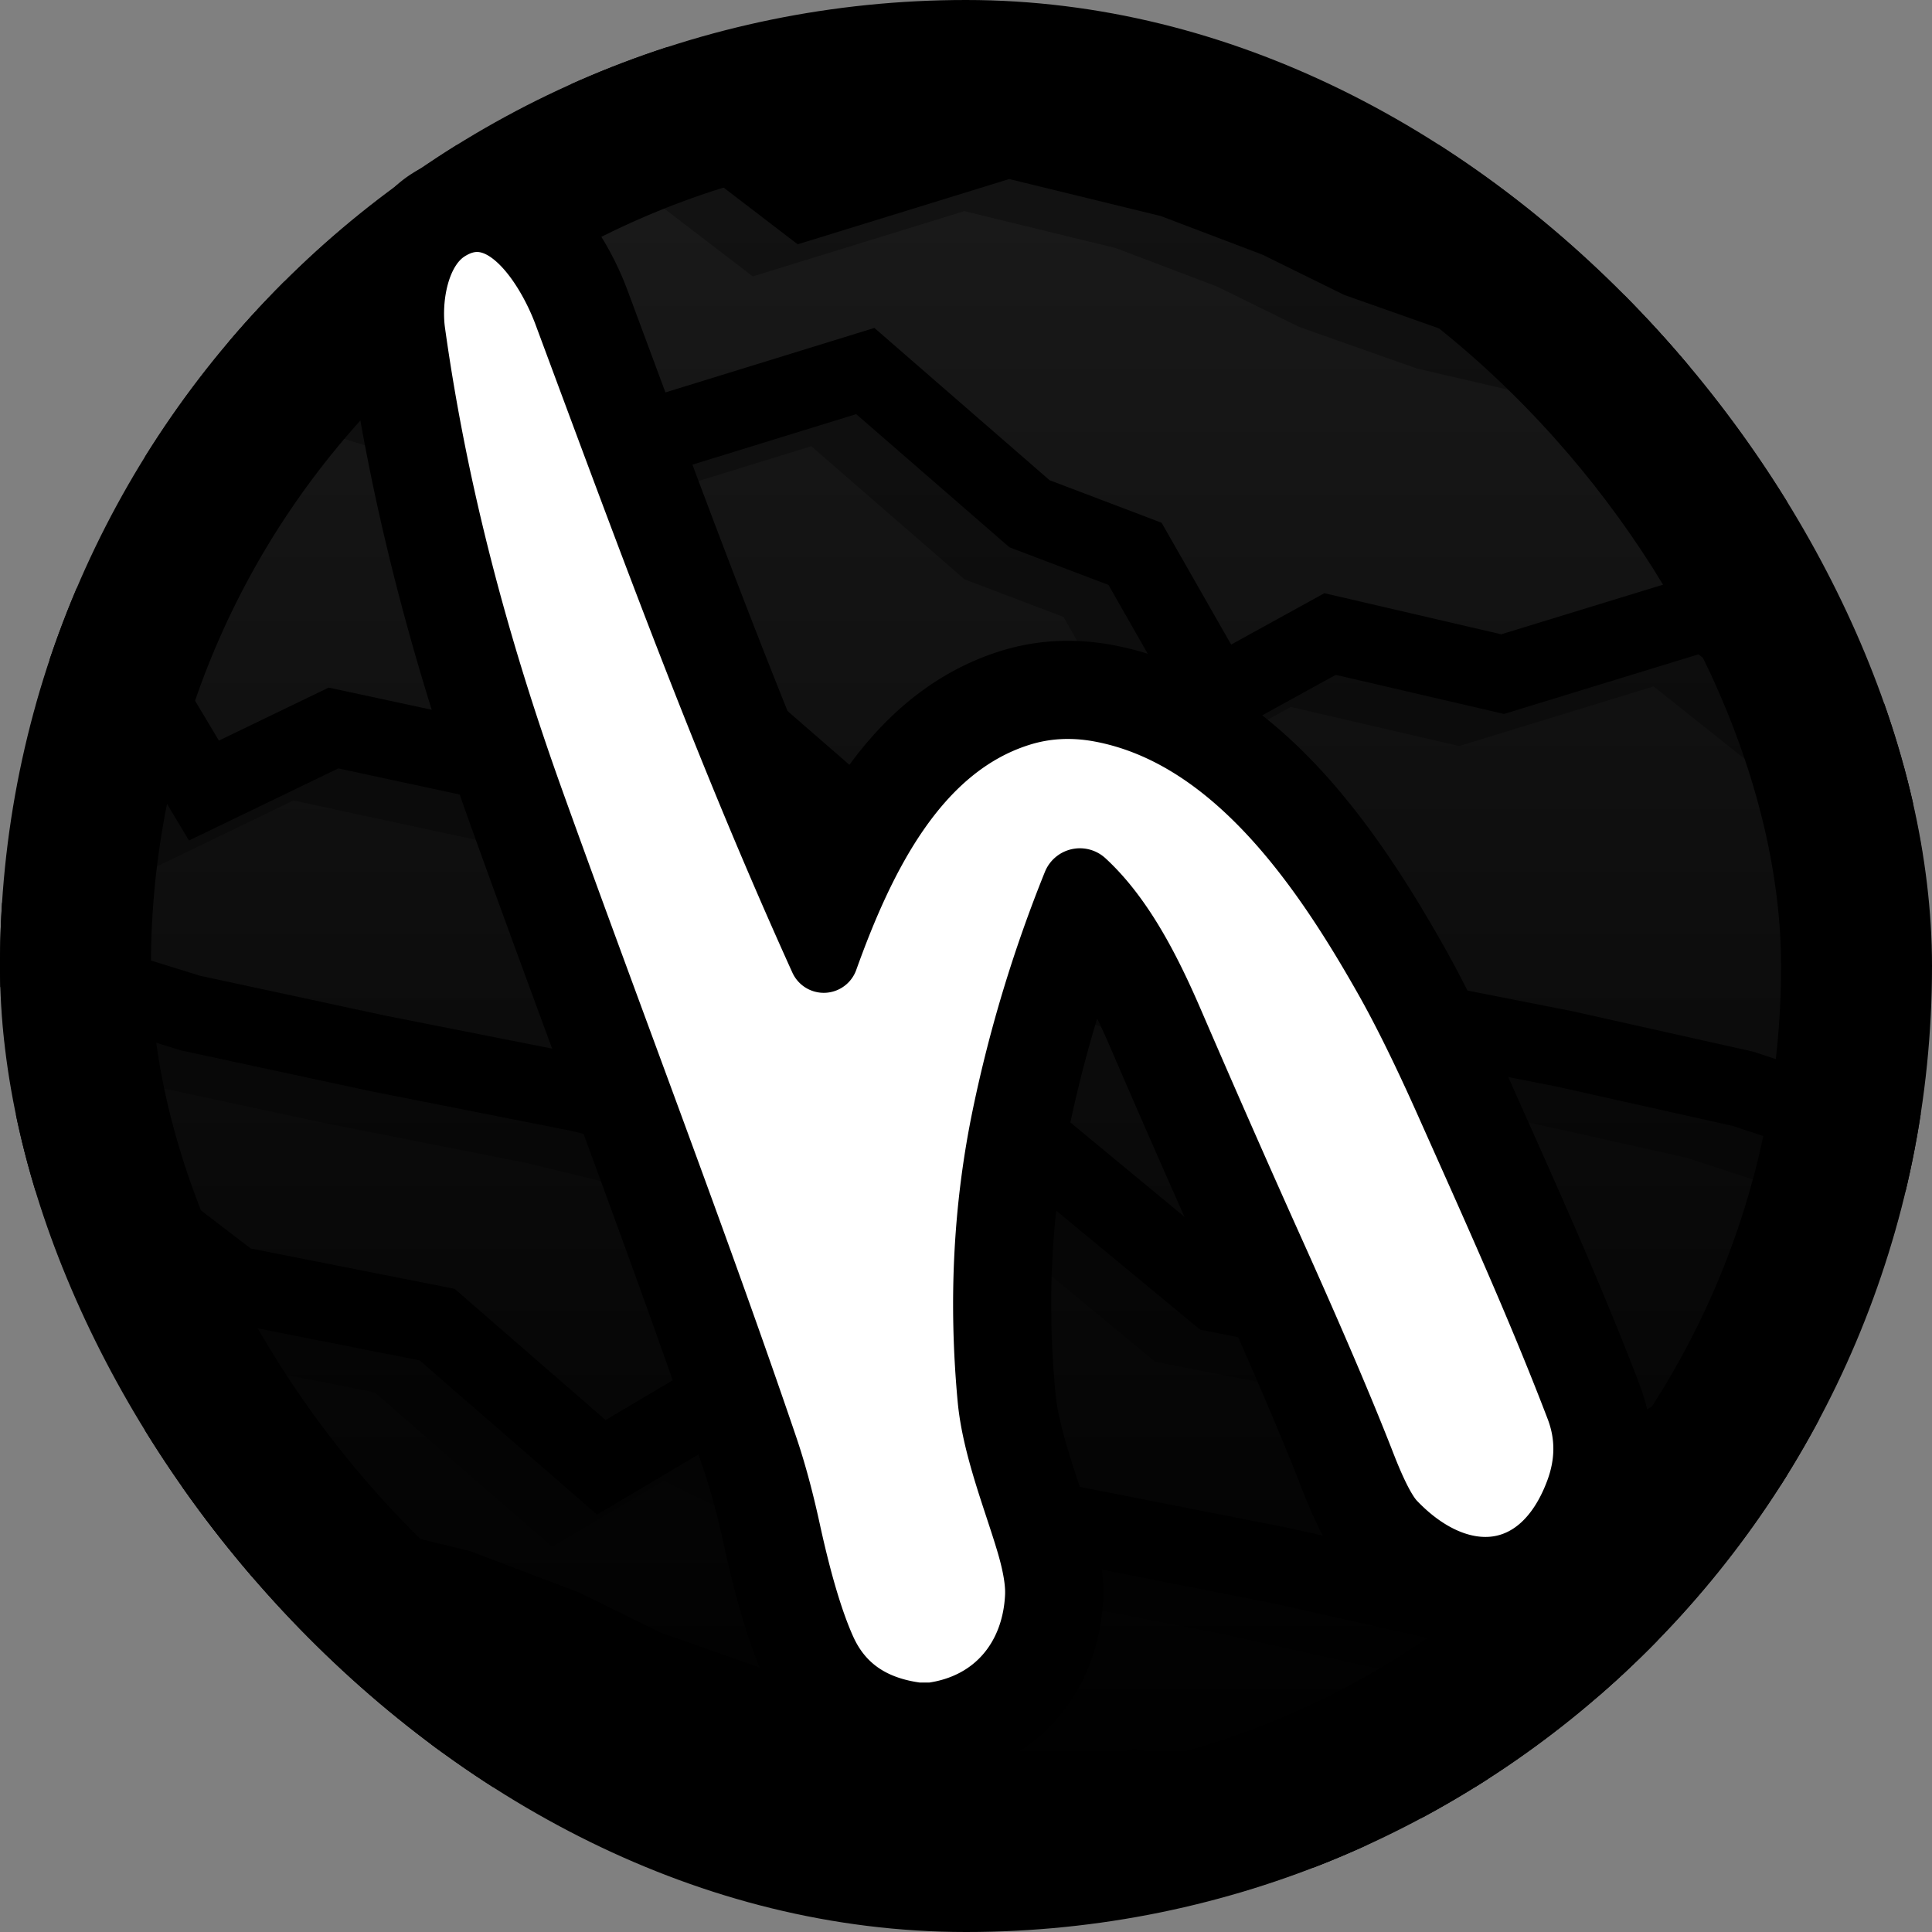 <svg width="512" height="512" viewBox="0 0 512 512" xmlns="http://www.w3.org/2000/svg">
		<rect x="0" y="0" width="512" height="512" fill="#808080" stroke="none"/>
		<defs>
			<clipPath id="rounded-corner-default-round">
				<rect x="0" y="0" width="512" height="512" rx="256" ry="256" />
			</clipPath>
			<linearGradient id="background-gradient-default-round" x1="0%" y1="0%" x2="0%" y2="100%">
				<stop offset="0%" style="stop-color:#1a1a1a;stop-opacity:1" />
				<stop offset="100%" style="stop-color:#000000;stop-opacity:1" />
			</linearGradient>
		</defs>

		<g clip-path="url(#rounded-corner-default-round)" transform="translate(0, 0) scale(1)">
			<!-- Background and lines with optional zoom for round variants -->
			<g transform="translate(256, 256) scale(0.85) translate(-256, -256)">
				<!-- Background -->
				<rect width="512" height="512" fill="url(#background-gradient-default-round)" />
				
			<!-- Shadow lines -->
			<g opacity="0.3">
				<path stroke="hsl(-60, 75%, 50%)" stroke-width="24" stroke-linecap="round" fill="none" d="M -130.8,-123.8 L -69.5,-47.3 L -8.2,-66.8 L 37.7,-54.3 L 66.8,-73.8 L 93.4,-29.3 L 133.8,-16.8 L 191.9,27.7 L 255.1,8.2 L 306.3,20.7 L 339.2,33.2 L 364.6,45.7 L 400.0,58.2 L 453.8,70.7 L 517.4,51.2 L 573.3,95.7 L 611.0,108.2" />
				<path stroke="hsl(0, 75%, 50%)" stroke-width="24" stroke-linecap="round" fill="none" d="M -114.0,57.0 L -52.7,37.5 L -6.8,50.0 L 22.3,62.5 L 48.9,75.0 L 89.3,87.5 L 147.4,100.0 L 210.6,80.5 L 261.8,125.0 L 294.7,137.5 L 320.1,182.0 L 355.5,162.5 L 409.3,175.0 L 472.9,155.5 L 528.8,200.0 L 566.5,212.5 L 592.2,225.0" />
				<path stroke="hsl(60, 75%, 50%)" stroke-width="24" stroke-linecap="round" fill="none" d="M -97.2,109.8 L -51.3,154.3 L -22.2,166.8 L 4.4,211.3 L 44.8,191.8 L 102.9,204.3 L 166.1,184.8 L 217.3,229.3 L 250.2,241.8 L 275.6,254.3 L 311.0,266.8 L 364.8,279.3 L 428.4,291.8 L 484.3,304.3 L 522.0,316.8 L 547.7,329.3 L 578.8,309.8" />
				<path stroke="hsl(120, 75%, 50%)" stroke-width="24" stroke-linecap="round" fill="none" d="M -95.8,243.2 L -66.7,255.7 L -40.1,268.2 L 0.3,280.7 L 58.4,293.2 L 121.6,305.7 L 172.8,318.2 L 205.7,330.7 L 231.1,343.2 L 266.5,323.7 L 320.3,368.2 L 383.9,380.7 L 439.8,425.2 L 477.5,405.7 L 503.2,418.2 L 534.3,430.7 L 583.0,443.2" />
				<path stroke="hsl(180, 75%, 50%)" stroke-width="24" stroke-linecap="round" fill="none" d="M -111.2,327.8 L -84.6,340.3 L -44.2,320.8 L 13.9,365.3 L 77.1,377.8 L 128.3,422.3 L 161.2,402.8 L 186.6,415.3 L 222.0,427.8 L 275.8,440.3 L 339.4,452.8 L 395.3,465.3 L 433.0,477.8 L 458.7,490.3 L 489.8,502.8 L 538.5,547.3 L 601.0,527.8" />
				<path stroke="hsl(240, 75%, 50%)" stroke-width="24" stroke-linecap="round" fill="none" d="M -129.1,409.9 L -88.7,422.4 L -30.6,434.9 L 32.6,447.4 L 83.8,459.9 L 116.7,472.4 L 142.1,484.9 L 177.5,497.4 L 231.3,541.9 L 294.9,522.4 L 350.8,534.9 L 388.5,515.4 L 414.2,559.9 L 445.3,572.4 L 494.0,616.9 L 556.5,597.4 L 616.3,609.9" />
				<path stroke="hsl(300, 75%, 50%)" stroke-width="24" stroke-linecap="round" fill="none" d="M -133.2,505.8 L -75.1,550.3 L -11.9,530.8 L 39.3,543.3 L 72.2,523.8 L 97.6,568.3 L 133.0,580.8 L 186.8,625.3 L 250.4,605.8 L 306.3,618.3 L 344.0,630.8 L 369.7,643.3 L 400.8,655.8 L 449.5,668.3 L 512.0,648.8 L 571.8,693.3 L 614.7,705.8" />
				<path stroke="hsl(0, 75%, 50%)" stroke-width="24" stroke-linecap="round" fill="none" d="M -119.6,651.4 L -56.4,631.9 L -5.2,644.4 L 27.7,656.9 L 53.1,669.4 L 88.5,681.9 L 142.3,694.4 L 205.9,674.9 L 261.8,719.4 L 299.5,731.9 L 325.2,776.4 L 356.3,756.9 L 405.0,769.4 L 467.5,749.9 L 527.3,794.4 L 570.2,806.9 L 597.8,819.4" />
			</g>

			<!-- Main lines -->
			<g>
				<path stroke="hsl(-60, 75%, 50%)" stroke-width="24" stroke-linecap="round" fill="none" d="M -116.8,-133.8 L -55.5,-57.3 L 5.8,-76.8 L 51.7,-64.3 L 80.8,-83.8 L 107.4,-39.3 L 147.8,-26.8 L 205.9,17.7 L 269.1,-1.8 L 320.3,10.7 L 353.2,23.2 L 378.6,35.7 L 414.0,48.2 L 467.8,60.7 L 531.4,41.2 L 587.3,85.7 L 625.0,98.2" />
				<path stroke="hsl(0, 75%, 50%)" stroke-width="24" stroke-linecap="round" fill="none" d="M -100.0,47.0 L -38.7,27.5 L 7.2,40.0 L 36.3,52.5 L 62.9,65.0 L 103.3,77.5 L 161.4,90.0 L 224.6,70.5 L 275.8,115.0 L 308.7,127.5 L 334.1,172.0 L 369.5,152.5 L 423.3,165.0 L 486.9,145.5 L 542.8,190.0 L 580.5,202.5 L 606.2,215.0" />
				<path stroke="hsl(60, 75%, 50%)" stroke-width="24" stroke-linecap="round" fill="none" d="M -83.2,99.8 L -37.3,144.3 L -8.2,156.8 L 18.4,201.3 L 58.8,181.8 L 116.9,194.3 L 180.1,174.8 L 231.3,219.3 L 264.2,231.8 L 289.6,244.3 L 325.0,256.8 L 378.8,269.3 L 442.4,281.8 L 498.3,294.3 L 536.0,306.8 L 561.7,319.3 L 592.8,299.8" />
				<path stroke="hsl(120, 75%, 50%)" stroke-width="24" stroke-linecap="round" fill="none" d="M -81.8,233.2 L -52.7,245.7 L -26.1,258.2 L 14.3,270.7 L 72.4,283.2 L 135.6,295.7 L 186.8,308.2 L 219.7,320.7 L 245.1,333.2 L 280.5,313.7 L 334.3,358.2 L 397.9,370.7 L 453.8,415.2 L 491.5,395.7 L 517.2,408.2 L 548.3,420.7 L 597.0,433.2" />
				<path stroke="hsl(180, 75%, 50%)" stroke-width="24" stroke-linecap="round" fill="none" d="M -97.2,317.8 L -70.6,330.3 L -30.2,310.8 L 27.9,355.3 L 91.1,367.8 L 142.3,412.3 L 175.2,392.8 L 200.6,405.3 L 236.0,417.8 L 289.8,430.3 L 353.4,442.8 L 409.3,455.3 L 447.0,467.8 L 472.7,480.3 L 503.8,492.8 L 552.5,537.3 L 615.0,517.8" />
				<path stroke="hsl(240, 75%, 50%)" stroke-width="24" stroke-linecap="round" fill="none" d="M -115.1,399.9 L -74.7,412.4 L -16.6,424.9 L 46.6,437.4 L 97.8,449.9 L 130.7,462.4 L 156.1,474.9 L 191.5,487.4 L 245.3,531.9 L 308.9,512.4 L 364.8,524.9 L 402.5,505.4 L 428.2,549.9 L 459.3,562.4 L 508.0,606.9 L 570.5,587.4 L 630.3,599.9" />
				<path stroke="hsl(300, 75%, 50%)" stroke-width="24" stroke-linecap="round" fill="none" d="M -119.2,495.8 L -61.1,540.3 L 2.1,520.8 L 53.3,533.3 L 86.2,513.8 L 111.6,558.3 L 147.0,570.8 L 200.8,615.3 L 264.4,595.8 L 320.3,608.3 L 358.0,620.8 L 383.7,633.3 L 414.8,645.8 L 463.5,658.3 L 526.0,638.8 L 585.8,683.3 L 628.7,695.8" />
				<path stroke="hsl(0, 75%, 50%)" stroke-width="24" stroke-linecap="round" fill="none" d="M -105.6,641.4 L -42.4,621.9 L 8.8,634.4 L 41.7,646.9 L 67.1,659.4 L 102.5,671.9 L 156.3,684.4 L 219.9,664.9 L 275.8,709.4 L 313.5,721.9 L 339.2,766.4 L 370.3,746.9 L 419.0,759.4 L 481.5,739.9 L 541.3,784.4 L 584.2,796.9 L 611.8,809.4" />
			</g>
			</g>

			<!-- Border -->
			<rect x="20" y="20" width="472" height="472" rx="236" ry="236" stroke="black" stroke-width="40" fill="none" />
		</g>

		<!-- H SVG -->
		<g transform="translate(0, 0) scale(1)">
			<g transform="translate(107.755, 12.392) scale(1.734)">
		<path fill="none" stroke="#000000" stroke-width="20" stroke-linejoin="round" stroke-linecap="round" d="
			M 80.26 255.00
			L 78.09 255.00
			Q 67.59 253.67 63.69 245.02
			Q 60.84 238.69 58.24 226.73
			Q 56.68 219.59 54.82 214.11
			C 44.25 183.00 31.00 148.51 19.09 115.33
			C 10.44 91.25 4.25 67.56 0.91 43.61
			C 0.21 38.54 1.39 30.91 6.14 27.85
			C 14.84 22.24 21.83 33.83 24.38 40.69
			C 38.08 77.54 49.13 107.68 63.51 139.43
			A 0.27 0.27 0.0 0 0 64.01 139.41
			C 69.51 124.08 77.71 107.01 93.58 101.95
			Q 99.53 100.05 106.04 101.26
			C 126.42 105.05 140.18 125.38 149.68 142.14
			Q 153.94 149.64 159.28 161.64
			C 165.97 176.65 173.03 192.17 179.07 207.96
			Q 181.49 214.31 178.98 220.97
			C 173.59 235.30 160.80 236.18 150.76 225.63
			Q 148.79 223.56 146.18 216.85
			Q 141.37 204.48 132.02 183.72
			Q 124.87 167.82 116.89 149.34
			C 113.61 141.73 109.42 133.22 103.42 127.70
			A 0.77 0.77 0.0 0 0 102.19 127.97
			Q 95.17 145.38 91.42 163.48
			Q 87.12 184.24 89.20 206.63
			C 89.88 213.94 93.16 222.07 95.06 228.47
			Q 96.61 233.64 96.46 236.78
			C 96.02 246.34 90.03 253.67 80.26 255.00
			Z"
		/>
		<path fill="#ffffff" stroke="#000000" stroke-width="10" stroke-linejoin="round" stroke-linecap="round" d="
			M 80.26 255.00
			L 78.09 255.00
			Q 67.59 253.67 63.69 245.02
			Q 60.84 238.69 58.24 226.73
			Q 56.68 219.59 54.82 214.11
			C 44.25 183.00 31.00 148.51 19.09 115.33
			C 10.44 91.25 4.25 67.56 0.91 43.61
			C 0.21 38.54 1.39 30.91 6.14 27.85
			C 14.84 22.24 21.83 33.83 24.38 40.69
			C 38.08 77.54 49.13 107.68 63.51 139.43
			A 0.27 0.27 0.0 0 0 64.01 139.41
			C 69.51 124.08 77.71 107.01 93.58 101.95
			Q 99.53 100.05 106.04 101.26
			C 126.42 105.05 140.18 125.38 149.68 142.14
			Q 153.94 149.64 159.28 161.64
			C 165.97 176.65 173.03 192.17 179.07 207.96
			Q 181.49 214.31 178.98 220.97
			C 173.59 235.30 160.80 236.18 150.76 225.63
			Q 148.79 223.56 146.18 216.85
			Q 141.37 204.48 132.02 183.72
			Q 124.87 167.82 116.89 149.34
			C 113.61 141.73 109.42 133.22 103.42 127.70
			A 0.77 0.77 0.0 0 0 102.19 127.97
			Q 95.17 145.38 91.42 163.48
			Q 87.12 184.24 89.20 206.63
			C 89.88 213.94 93.16 222.07 95.06 228.47
			Q 96.61 233.64 96.46 236.78
			C 96.02 246.34 90.03 253.67 80.26 255.00
			Z"
		/>
	</g>
		</g>
	</svg>
